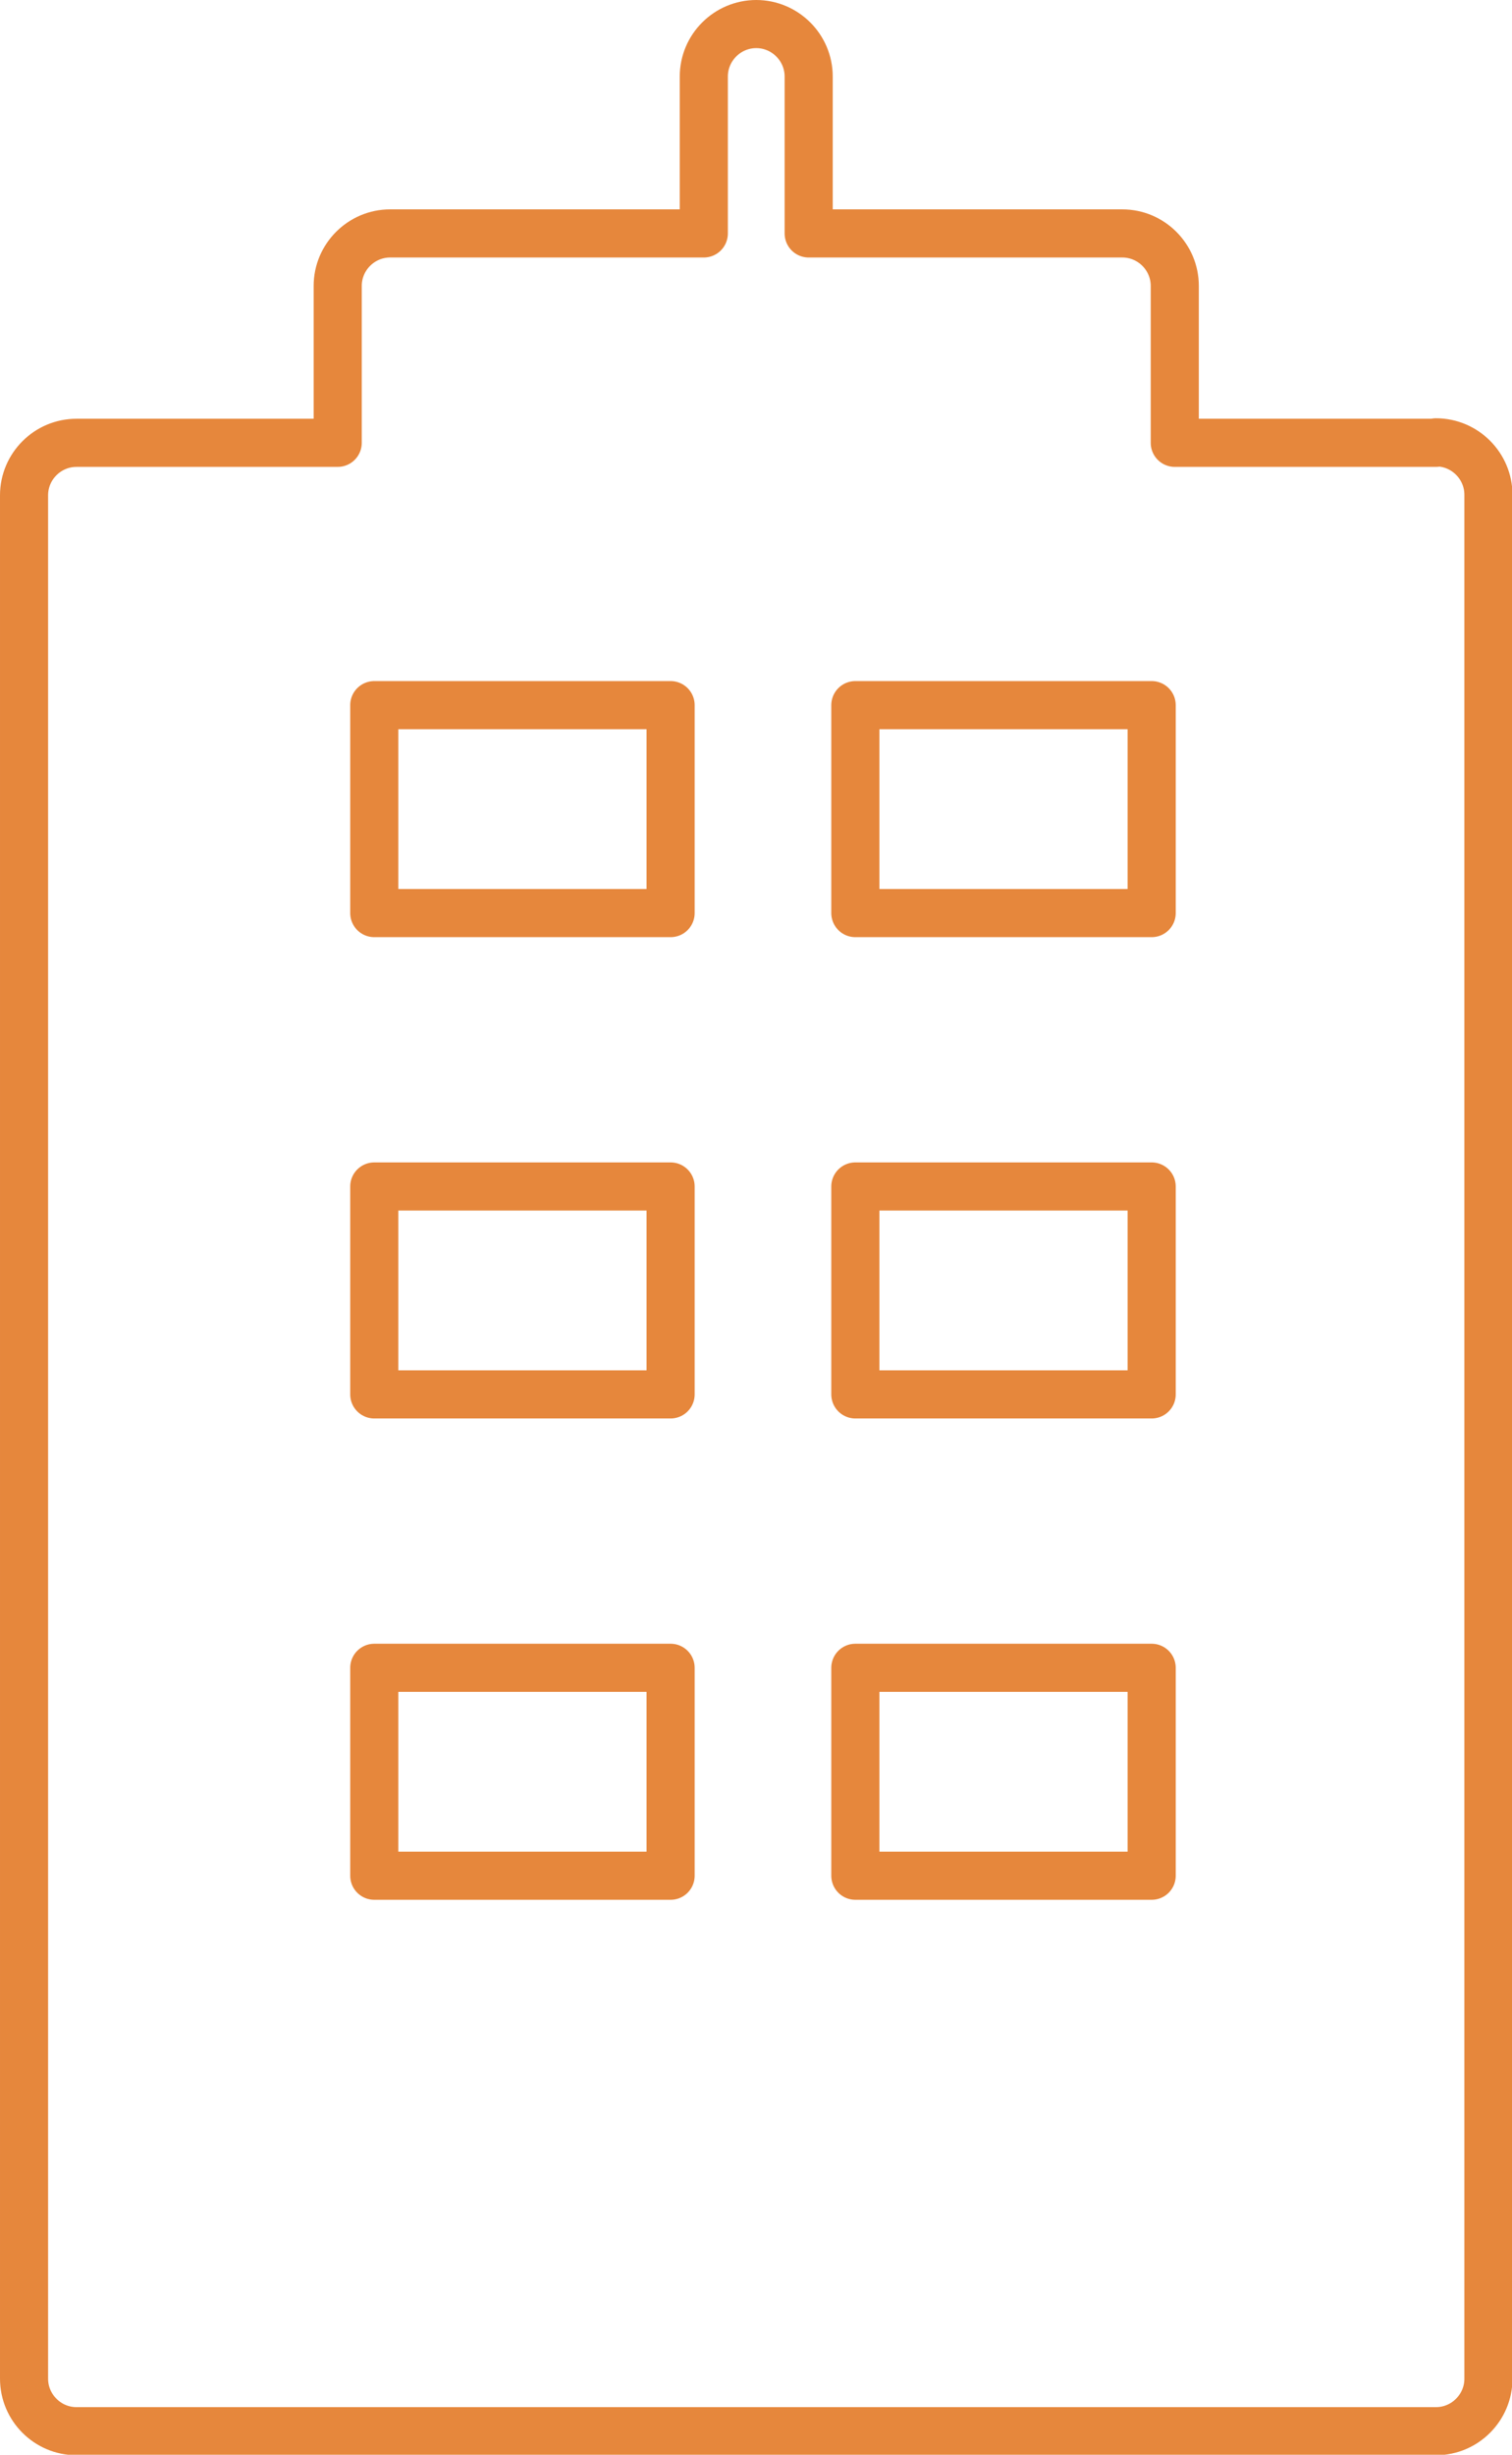 <?xml version="1.0" encoding="UTF-8"?>
<svg id="Layer_2" data-name="Layer 2" xmlns="http://www.w3.org/2000/svg" viewBox="0 0 31.43 51">
  <defs>
    <style>
      .cls-1 {
        fill: none;
        stroke: #e6873c;
        stroke-linecap: round;
        stroke-linejoin: round;
      }
    </style>
  </defs>
  <g id="Modo_de_aislamiento" data-name="Modo de aislamiento">
    <g>
      <path class="cls-1" d="M29.85,9.2h-5.43v-3.26c0-.6-.49-1.09-1.09-1.09h-6.52V1.59c0-.6-.49-1.09-1.09-1.09s-1.09.49-1.09,1.09v3.26h-6.52c-.6,0-1.09.49-1.09,1.09v3.26H1.59c-.6,0-1.09.49-1.09,1.09v39.13c0,.6.49,1.09,1.09,1.09h28.26c.6,0,1.09-.49,1.09-1.09V10.28c0-.6-.49-1.09-1.09-1.09Z"/>
      <rect class="cls-1" x="7.78" y="14.65" width="6.16" height="4.32"/>
      <rect class="cls-1" x="17.78" y="14.65" width="6.16" height="4.32"/>
      <rect class="cls-1" x="7.78" y="24.65" width="6.16" height="4.32"/>
      <rect class="cls-1" x="17.78" y="24.65" width="6.16" height="4.32"/>
      <rect class="cls-1" x="7.78" y="34.65" width="6.16" height="4.32"/>
      <rect class="cls-1" x="17.78" y="34.65" width="6.16" height="4.32"/>
    </g>
  </g>
</svg>